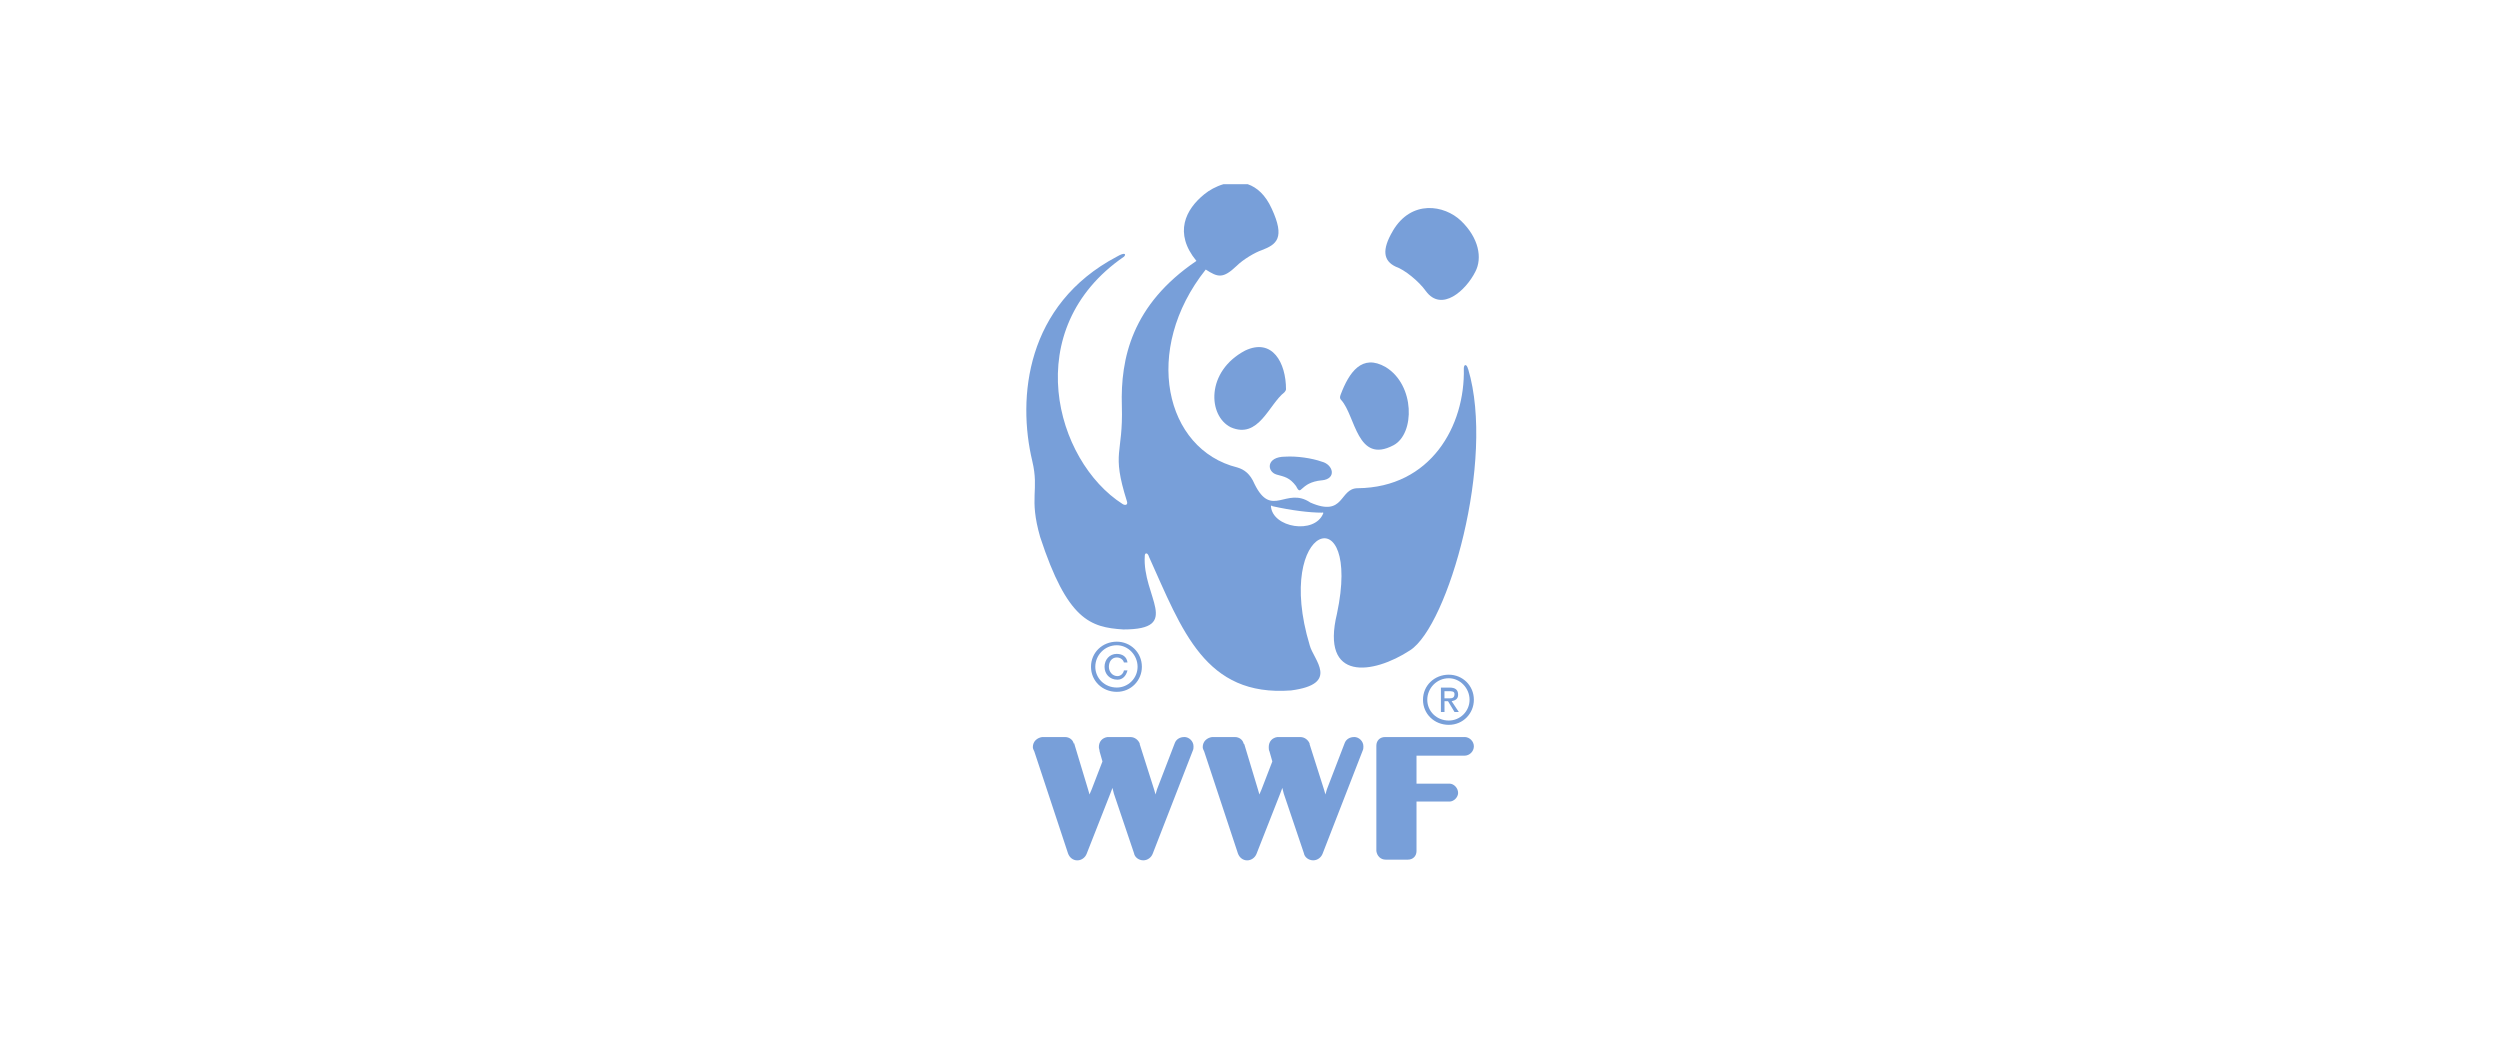 <?xml version="1.0" encoding="utf-8"?>
<svg width="190" height="80" viewBox="0 0 190 80" fill="none" xmlns="http://www.w3.org/2000/svg">
<path fill-rule="evenodd" clip-rule="evenodd" d="M90.001 56.016C89.675 56.016 89.403 56.181 89.293 56.453L87.93 59.996L87.821 60.378L87.711 59.996L86.62 56.563V56.508C86.51 56.236 86.239 56.016 85.912 56.016H84.168C83.786 56.071 83.514 56.343 83.514 56.78C83.514 56.89 83.569 56.997 83.569 57.107L83.786 57.87L82.967 59.996L82.802 60.378L82.693 59.996L81.657 56.563V56.508H81.602C81.547 56.236 81.275 56.016 80.948 56.016H79.204C78.823 56.071 78.496 56.343 78.496 56.78C78.496 56.89 78.551 56.997 78.606 57.107L81.165 64.844C81.275 65.171 81.547 65.388 81.874 65.388C82.201 65.388 82.473 65.171 82.583 64.896L84.382 60.318L84.547 59.881L84.656 60.318L86.184 64.841C86.239 65.168 86.565 65.385 86.892 65.385C87.219 65.385 87.491 65.168 87.601 64.894L90.653 57.046C90.707 56.937 90.707 56.829 90.707 56.72C90.707 56.338 90.38 56.011 89.999 56.011L90.001 56.016Z" fill="#789FD9"/>
<path fill-rule="evenodd" clip-rule="evenodd" d="M102.912 56.016C102.586 56.016 102.314 56.181 102.204 56.453L100.841 59.996L100.732 60.378L100.622 59.996L99.531 56.563V56.508C99.421 56.236 99.15 56.016 98.823 56.016H97.079C96.697 56.071 96.425 56.343 96.425 56.78C96.425 56.89 96.425 56.997 96.48 57.107L96.697 57.87L95.878 59.996L95.713 60.378L95.603 59.996L94.568 56.563L94.513 56.508C94.458 56.236 94.186 56.016 93.859 56.016H92.115C91.733 56.071 91.407 56.343 91.407 56.78C91.407 56.89 91.462 56.997 91.516 57.107L94.076 64.844C94.186 65.171 94.458 65.388 94.785 65.388C95.112 65.388 95.384 65.171 95.494 64.896L97.293 60.318L97.457 59.881L97.567 60.318L99.095 64.841C99.15 65.168 99.476 65.385 99.803 65.385C100.13 65.385 100.402 65.168 100.512 64.894L103.563 57.046C103.618 56.937 103.618 56.829 103.618 56.72C103.618 56.338 103.291 56.011 102.91 56.011L102.912 56.016Z" fill="#789FD9"/>
<path fill-rule="evenodd" clip-rule="evenodd" d="M111.305 56.016H105.257C104.875 56.016 104.603 56.288 104.603 56.67V64.679C104.658 65.061 104.93 65.333 105.312 65.333H107.001C107.383 65.333 107.655 65.061 107.655 64.679C107.655 64.734 107.655 60.919 107.655 60.919H110.163C110.49 60.919 110.816 60.592 110.816 60.265C110.816 59.883 110.49 59.557 110.163 59.557H107.655V57.431H111.305C111.687 57.431 112.014 57.104 112.014 56.722C112.014 56.34 111.687 56.013 111.305 56.013V56.016Z" fill="#789FD9"/>
<path fill-rule="evenodd" clip-rule="evenodd" d="M101.933 30.403C103.023 31.601 103.131 35.309 105.91 33.837C107.544 32.966 107.544 29.258 105.311 27.898C103.512 26.863 102.532 28.28 101.878 30.024C101.823 30.189 101.823 30.296 101.933 30.406V30.403Z" fill="#789FD9"/>
<path fill-rule="evenodd" clip-rule="evenodd" d="M97.627 29.805C96.429 30.73 95.666 33.4 93.54 32.474C91.796 31.604 91.634 28.225 94.63 26.643C96.701 25.663 97.737 27.569 97.737 29.585C97.737 29.64 97.682 29.75 97.627 29.802V29.805Z" fill="#789FD9"/>
<path fill-rule="evenodd" clip-rule="evenodd" d="M100.461 36.506C101.606 36.396 101.331 35.308 100.461 35.088C99.697 34.816 98.554 34.652 97.681 34.706C96.209 34.706 96.264 35.852 97.027 36.069C97.626 36.234 98.008 36.286 98.499 36.94C98.936 37.81 98.716 36.668 100.461 36.503V36.506Z" fill="#789FD9"/>
<path fill-rule="evenodd" clip-rule="evenodd" d="M105.857 17.543C107.275 15.145 109.78 15.582 111.035 16.78C112.397 18.087 112.669 19.614 112.125 20.65C111.417 22.067 109.565 23.756 108.365 22.122C107.821 21.358 106.731 20.488 106.077 20.268C105.152 19.831 104.987 19.015 105.86 17.543H105.857Z" fill="#789FD9"/>
<path fill-rule="evenodd" clip-rule="evenodd" d="M111.577 28.06C111.467 27.623 111.25 27.678 111.25 28.005C111.36 32.364 108.743 37.05 103.186 37.105C101.769 37.105 102.205 39.338 99.591 38.196C97.737 36.943 96.649 39.448 95.341 36.778C95.015 36.015 94.578 35.688 94.034 35.526C88.53 34.163 86.786 26.588 91.636 20.485C92.562 21.084 92.944 21.194 93.979 20.213C94.471 19.721 95.396 19.177 95.885 19.015C97.031 18.579 97.684 18.09 96.649 15.854C96.171 14.802 95.523 14.242 94.831 14H92.979C92.414 14.168 91.9 14.456 91.526 14.764C90.109 15.909 89.183 17.705 90.928 19.831C86.022 23.155 85.151 27.242 85.261 30.84C85.371 34.6 84.443 34.273 85.643 38.088C85.753 38.415 85.478 38.415 85.316 38.305C80.194 35.037 77.414 25.009 85.426 19.504C85.591 19.34 85.536 19.123 84.882 19.504C77.96 23.155 77.307 30.238 78.452 35.034C78.996 37.322 78.18 37.759 79.051 40.81C81.122 47.13 82.866 47.677 85.371 47.839C89.895 47.839 86.788 45.331 87.005 42.228C87.005 42.011 87.222 41.956 87.332 42.337C89.84 47.897 91.581 52.964 98.121 52.473C101.881 51.981 99.81 50.13 99.538 49.039C96.759 39.83 103.516 37.652 101.609 46.642C100.357 51.819 104.334 51.273 107.169 49.421C110.055 47.567 113.654 34.982 111.583 28.06H111.577ZM100.568 39.014C99.915 40.648 96.698 40.105 96.591 38.47C96.591 38.415 96.701 38.415 96.701 38.47C98.173 38.797 99.536 38.962 100.461 38.962C100.516 38.962 100.571 38.907 100.571 39.017L100.568 39.014Z" fill="#789FD9"/>
<path fill-rule="evenodd" clip-rule="evenodd" d="M86.456 50.674C86.456 51.544 85.748 52.253 84.877 52.253C83.951 52.253 83.243 51.544 83.243 50.674C83.243 49.803 83.951 49.039 84.877 49.039C85.748 49.039 86.456 49.803 86.456 50.674ZM84.877 48.767C83.786 48.767 82.916 49.586 82.916 50.674C82.916 51.761 83.786 52.58 84.877 52.58C85.967 52.58 86.783 51.709 86.783 50.674C86.783 49.583 85.912 48.767 84.877 48.767Z" fill="#789FD9"/>
<path fill-rule="evenodd" clip-rule="evenodd" d="M85.42 50.948C85.365 51.22 85.148 51.385 84.929 51.385C84.547 51.385 84.275 51.058 84.275 50.676C84.275 50.294 84.492 49.967 84.874 49.967C85.146 49.967 85.365 50.132 85.418 50.349H85.69C85.635 49.912 85.308 49.695 84.871 49.695C84.327 49.695 83.945 50.132 83.945 50.676C83.945 51.22 84.327 51.656 84.926 51.656C85.308 51.656 85.58 51.385 85.69 50.948H85.418H85.42Z" fill="#789FD9"/>
<path fill-rule="evenodd" clip-rule="evenodd" d="M111.687 53.182C111.687 54.052 110.978 54.761 110.108 54.761C109.182 54.761 108.473 54.052 108.473 53.182C108.473 52.311 109.182 51.547 110.108 51.547C110.978 51.547 111.687 52.311 111.687 53.182ZM110.108 51.276C109.017 51.276 108.147 52.094 108.147 53.182C108.147 54.269 109.017 55.088 110.108 55.088C111.198 55.088 112.014 54.217 112.014 53.182C112.014 52.091 111.143 51.276 110.108 51.276Z" fill="#789FD9"/>
<path fill-rule="evenodd" clip-rule="evenodd" d="M109.779 53.291H110.051L110.542 54.11H110.869L110.325 53.291C110.597 53.236 110.817 53.126 110.817 52.8C110.817 52.418 110.6 52.256 110.163 52.256H109.51V54.11H109.782V53.291H109.779ZM109.779 53.074V52.53H110.106C110.323 52.53 110.542 52.53 110.542 52.747C110.542 53.074 110.325 53.074 110.106 53.074H109.779Z" fill="#789FD9"/>
</svg>
